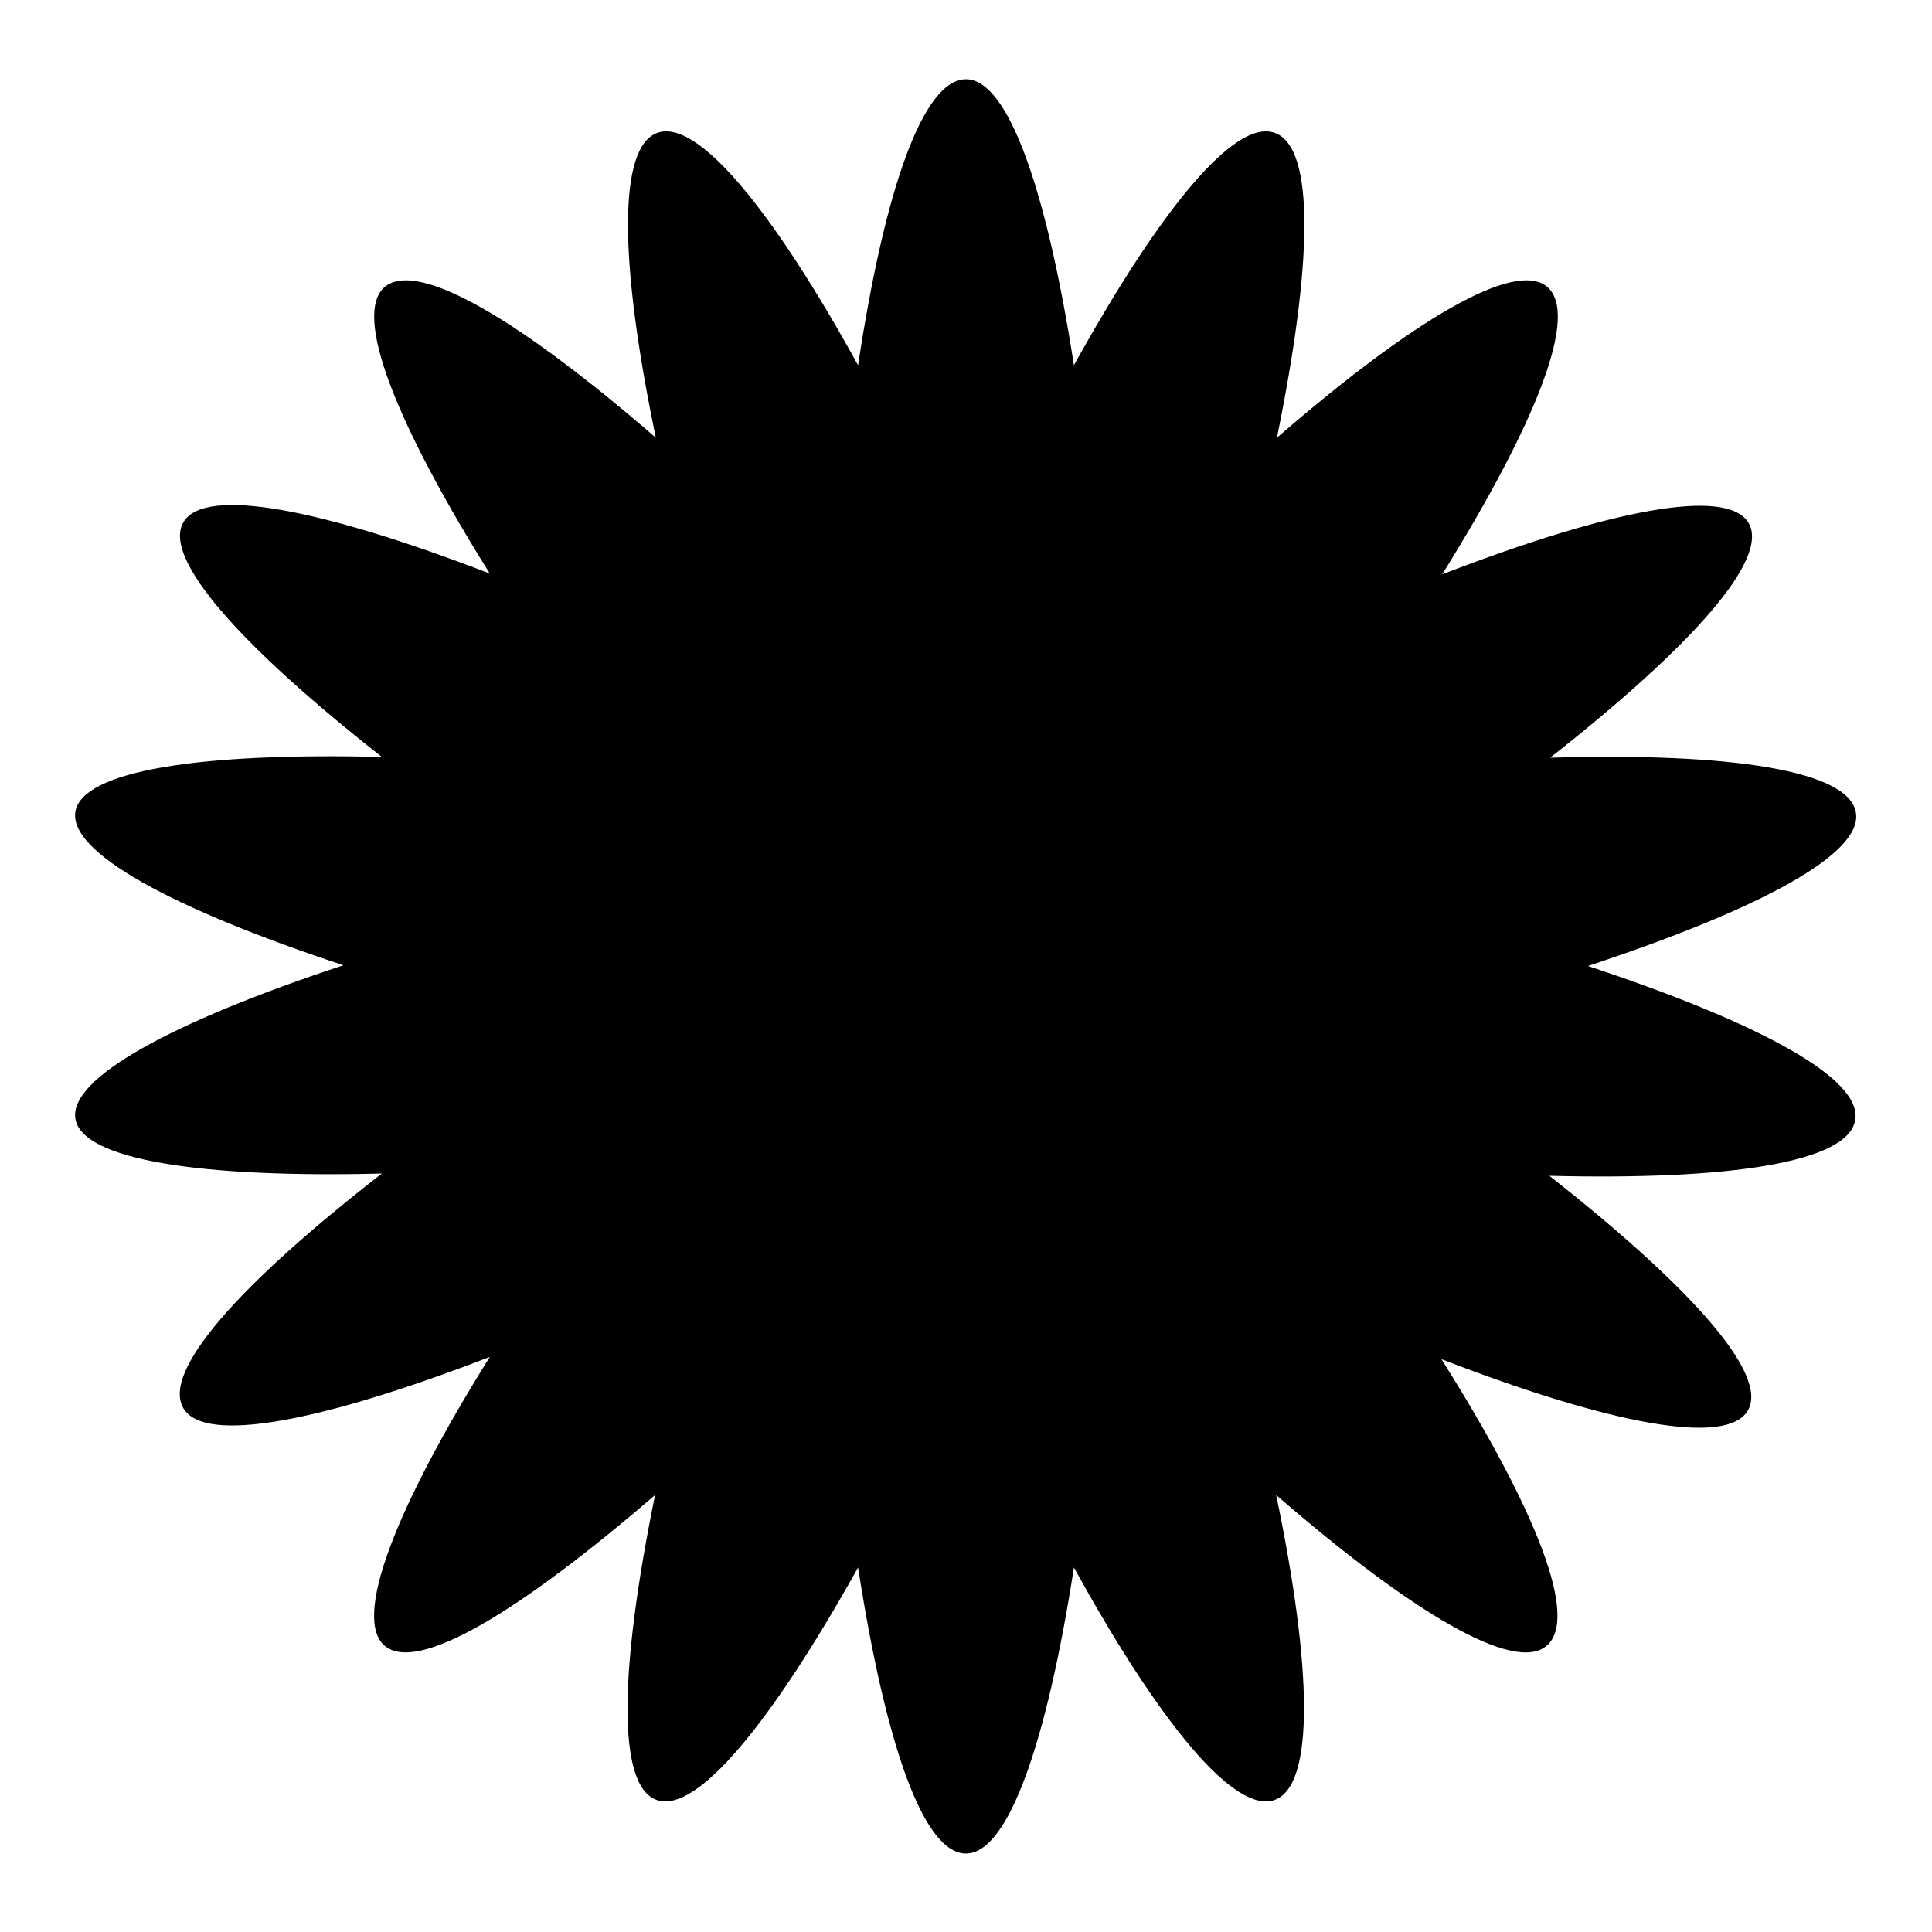 <?xml version="1.0" encoding="utf-8"?>
<!-- Svg Vector Icons : http://www.onlinewebfonts.com/icon -->
<!DOCTYPE svg PUBLIC "-//W3C//DTD SVG 1.1//EN" "http://www.w3.org/Graphics/SVG/1.1/DTD/svg11.dtd">
<svg version="1.1" xmlns="http://www.w3.org/2000/svg" xmlns:xlink="http://www.w3.org/1999/xlink" x="0px" y="0px" viewBox="0 0 256 256" enable-background="new 0 0 256 256" xml:space="preserve">
<g><g><path fill="#000000" d="M210.4,128c22.7-7.5,36.6-14.9,35.5-20.4c-1-5.5-16.5-7.9-40.5-7.2c18.7-14.7,29.1-26.3,26.3-31.1c-2.8-4.8-18.3-1.8-40.6,6.8C203.6,56,209.3,41.6,205,38c-4.3-3.6-17.8,4.4-35.8,20c4.7-23,5.1-38.5-0.3-40.4c-5.3-1.9-15.2,10.2-26.6,30.8c-3.6-23.2-8.7-37.9-14.3-37.9c-5.7,0-10.8,14.7-14.3,37.9c-11.4-20.7-21.3-32.7-26.6-30.8c-5.3,1.9-5,17.4-0.2,40.4C68.9,42.4,55.4,34.4,51,38c-4.3,3.6,1.4,18,13.9,38c-22.3-8.6-37.8-11.6-40.6-6.8c-2.8,4.8,7.6,16.4,26.3,31.1c-24-0.6-39.6,1.8-40.6,7.2c-1,5.4,12.8,12.9,35.5,20.4c-22.7,7.5-36.5,15-35.5,20.4s16.6,7.8,40.6,7.2c-18.8,14.6-29.2,26.2-26.3,31.1c2.8,4.8,18.3,1.8,40.6-6.8C52.3,200,46.7,214.5,51,218.1c4.4,3.6,17.8-4.5,35.8-20c-4.7,23-5.1,38.5,0.2,40.4c5.3,1.9,15.2-10.2,26.7-30.8c3.6,23.2,8.6,37.9,14.3,37.9c5.6,0,10.7-14.7,14.3-37.9c11.4,20.7,21.3,32.7,26.6,30.8c5.3-1.9,5-17.4,0.2-40.4c18,15.6,31.5,23.6,35.8,20c4.4-3.6-1.3-18-13.9-38c22.3,8.6,37.8,11.6,40.6,6.8c2.8-4.8-7.6-16.4-26.3-31.1c23.9,0.6,39.5-1.8,40.5-7.3C247,143,233.1,135.5,210.4,128L210.4,128z"/></g></g>
</svg>